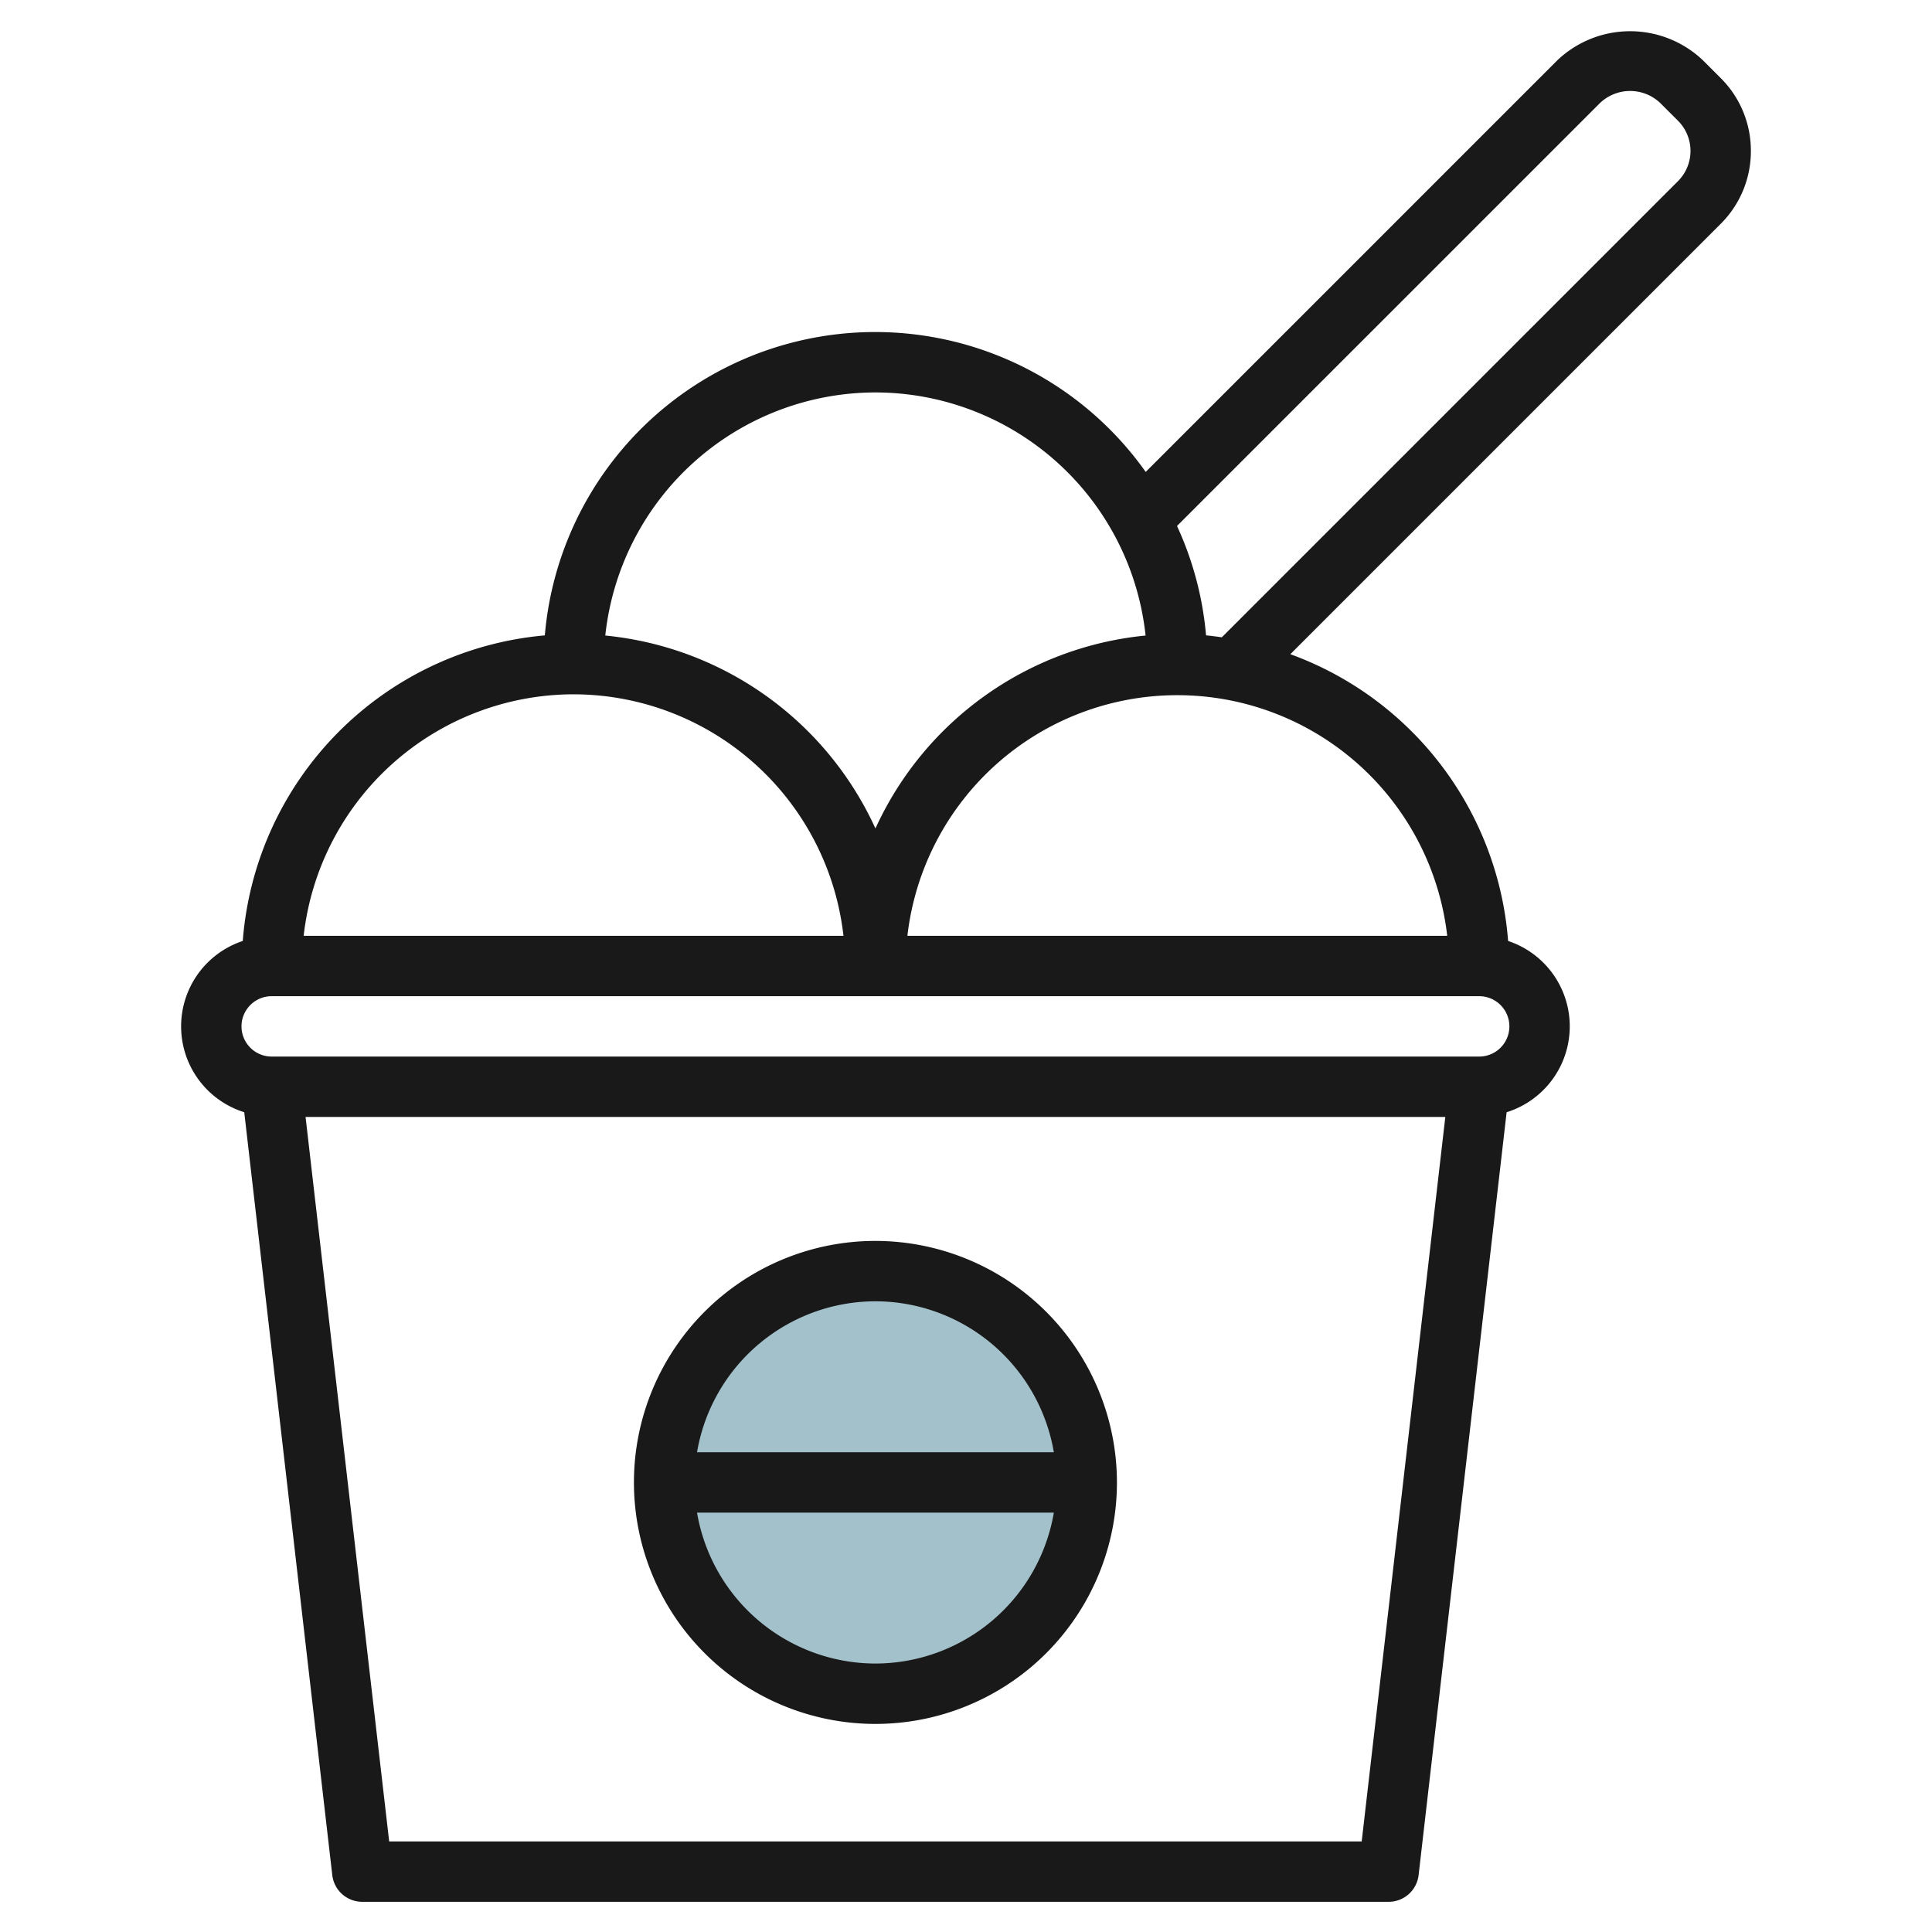 <svg height="512" viewBox="0 0 64 64" width="512" xmlns="http://www.w3.org/2000/svg"><g id="Layer_6" data-name="Layer 6"><circle cx="29" cy="49.107" fill="#a3c1ca" r="7"/><g fill="#191919"><path d="m58 5a3.388 3.388 0 0 0 -1-2.414l-.586-.586a3.5 3.5 0 0 0 -4.828 0l-13.633 13.633a10.983 10.983 0 0 0 -19.905 5.415 11.006 11.006 0 0 0 -10.006 10.123 2.98 2.98 0 0 0 .049 5.673l2.916 25.271a1 1 0 0 0 .993.885h34a1 1 0 0 0 .993-.885l2.916-25.271a2.98 2.98 0 0 0 .049-5.673 11.007 11.007 0 0 0 -7.214-9.5l14.256-14.256a3.392 3.392 0 0 0 1-2.415zm-29 8a9.012 9.012 0 0 1 8.949 8.053 11.015 11.015 0 0 0 -8.949 6.391 11.015 11.015 0 0 0 -8.949-6.391 9.012 9.012 0 0 1 8.949-8.053zm-10 10a9.01 9.01 0 0 1 8.941 8h-17.882a9.01 9.01 0 0 1 8.941-8zm26.108 38h-32.216l-2.77-24h37.756zm3.892-26h-40a1 1 0 0 1 0-2h40a1 1 0 0 1 0 2zm-1.059-4h-17.882a9 9 0 0 1 17.882 0zm7.645-25-15.111 15.111c-.174-.024-.347-.048-.523-.063a10.9 10.9 0 0 0 -.962-3.624l14.01-14.009a1.447 1.447 0 0 1 2 0l.586.585a1.415 1.415 0 0 1 0 2z"/><path d="m29 41.107a8 8 0 1 0 8 8 8.009 8.009 0 0 0 -8-8zm0 2a6.006 6.006 0 0 1 5.91 5h-11.82a6.006 6.006 0 0 1 5.91-5zm0 12a6.006 6.006 0 0 1 -5.91-5h11.82a6.006 6.006 0 0 1 -5.91 5z"/></g></g></svg>